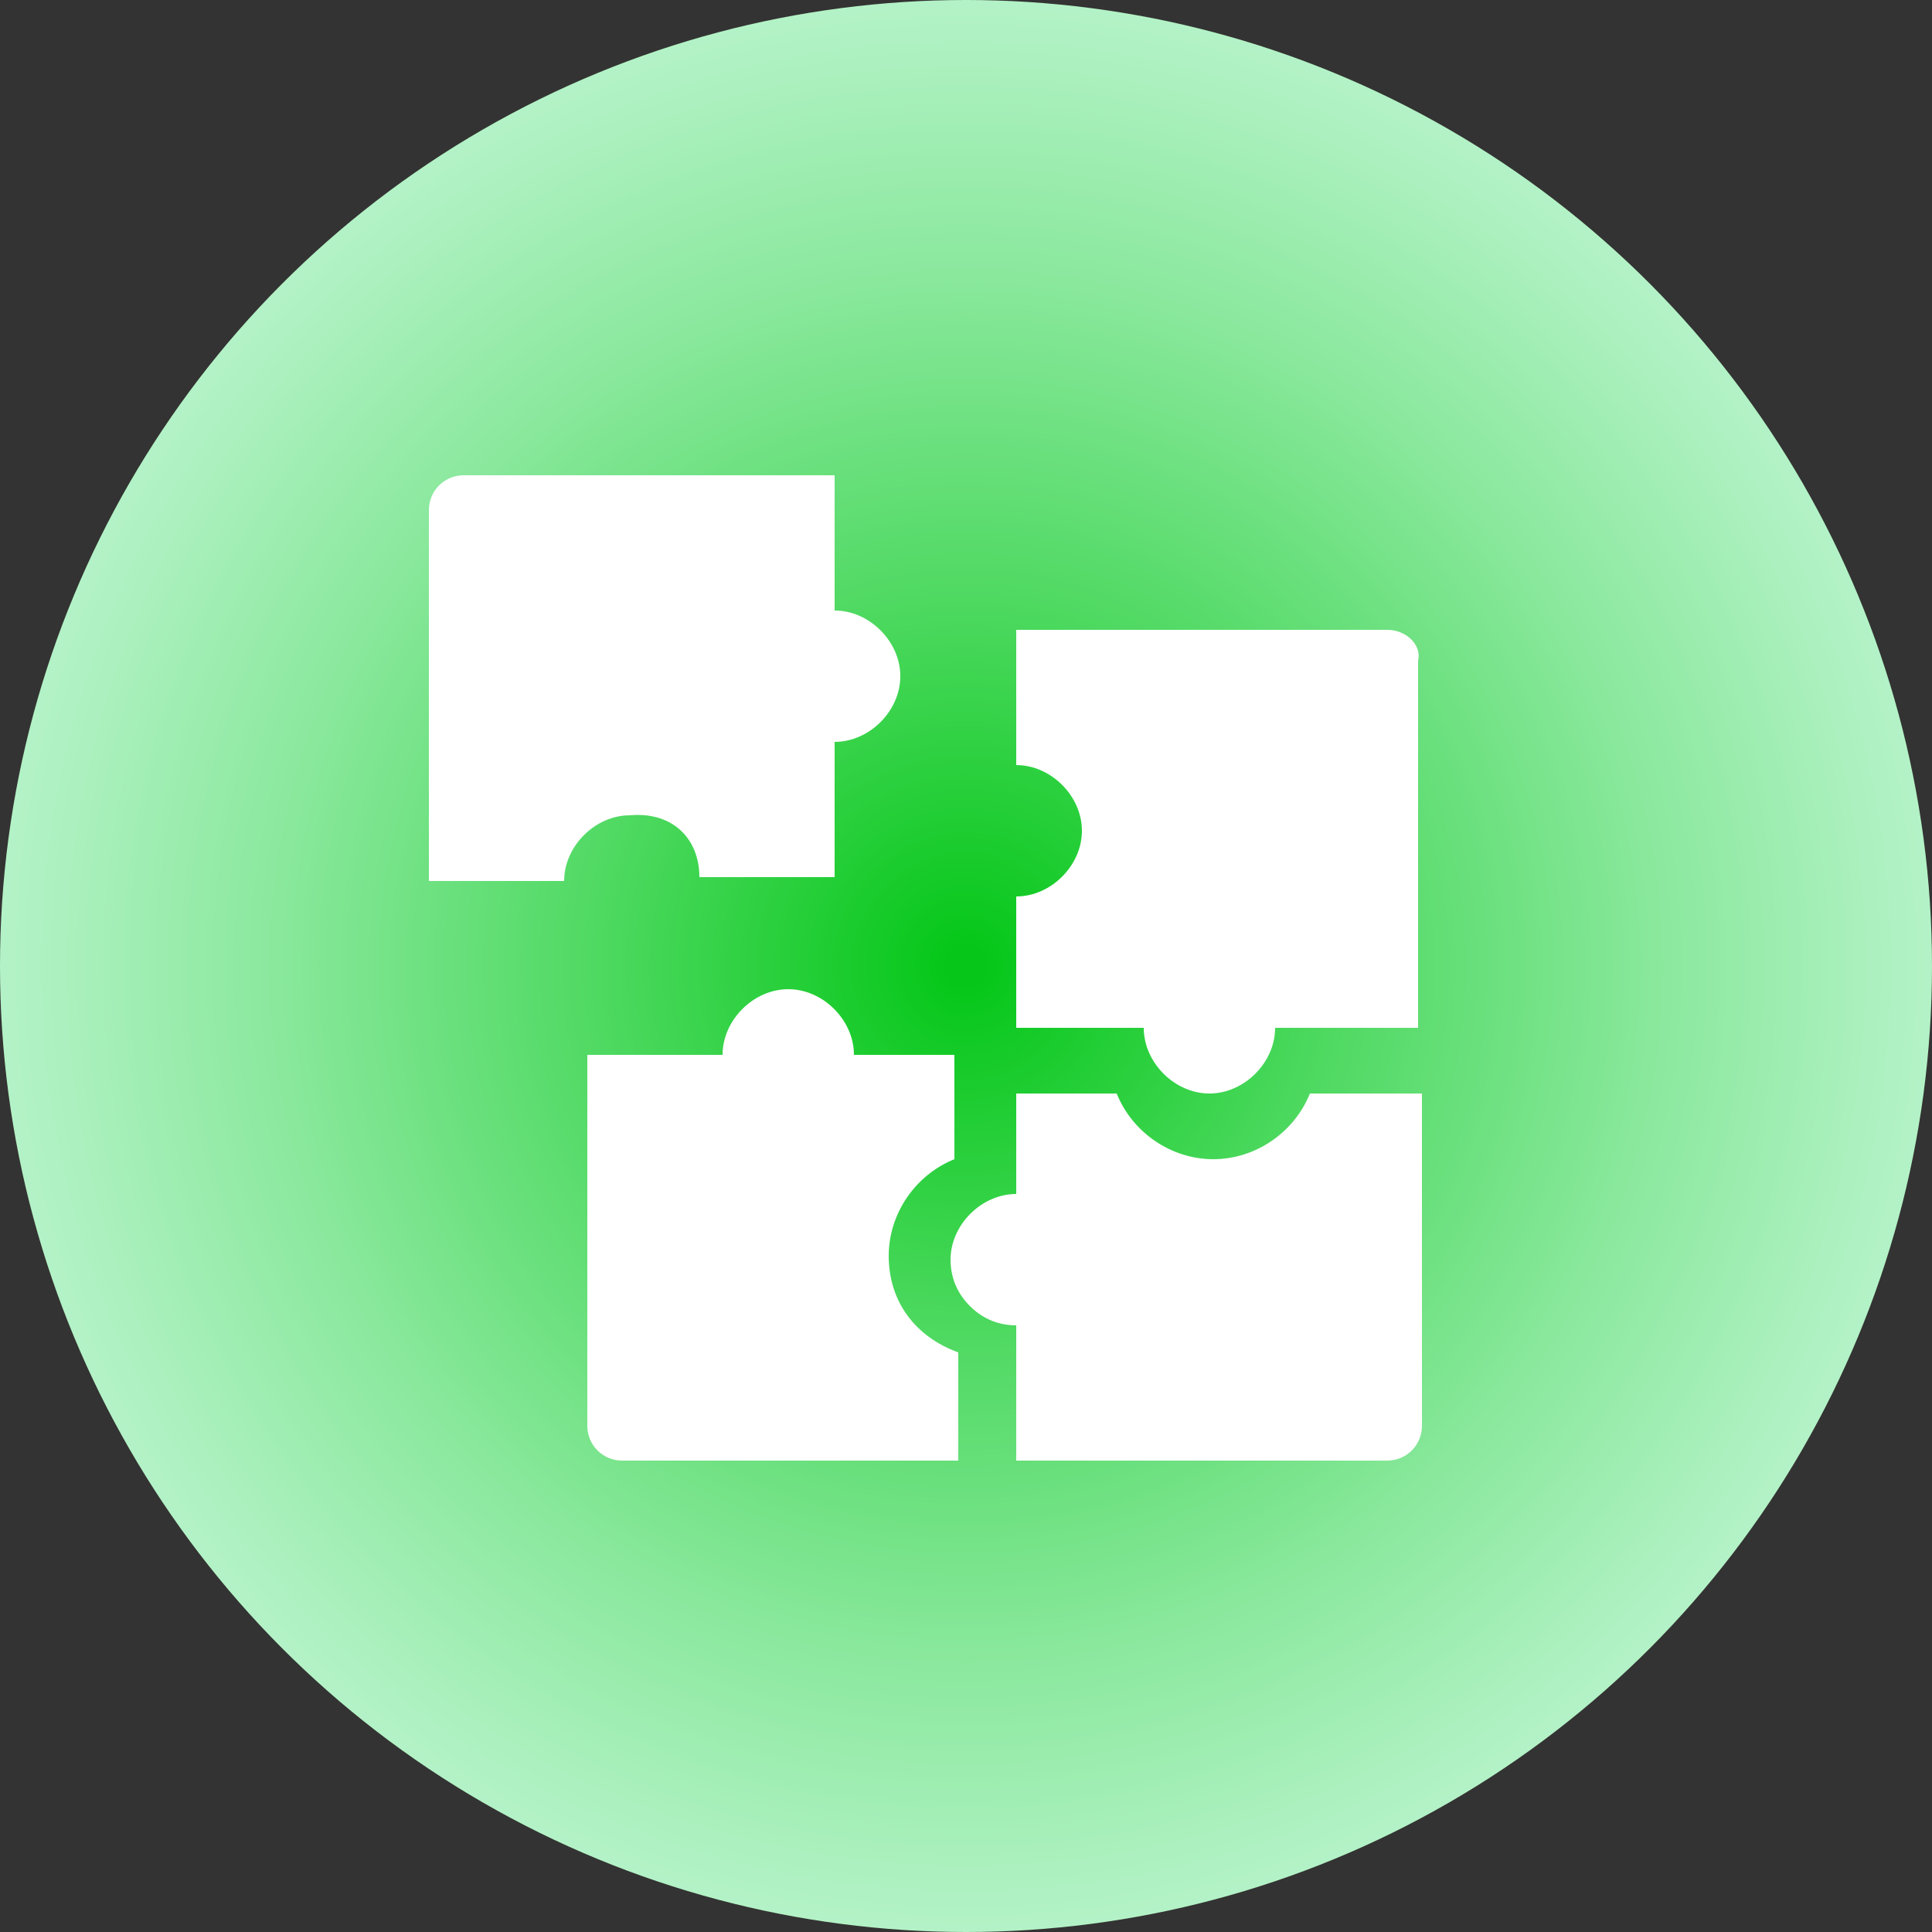 <?xml version="1.0" encoding="utf-8"?>
<!-- Generator: Adobe Illustrator 26.4.1, SVG Export Plug-In . SVG Version: 6.00 Build 0)  -->
<svg version="1.1" id="icons" xmlns="http://www.w3.org/2000/svg" xmlns:xlink="http://www.w3.org/1999/xlink" x="0px" y="0px"
	 viewBox="0 0 50 50" style="enable-background:new 0 0 50 50;" xml:space="preserve">
<rect x="0" y="0" width="50" height="50" fill="#333333" stroke="none"/>
<style type="text/css">
	.st0{fill:url(#SVGID_1_);}
	.st1{fill:url(#SVGID_00000008831466168516337780000010116184250101968562_);}
	.st2{fill:#FFFFFF;}
	.st3{fill:url(#SVGID_00000162321294581120928160000009592993045300747669_);}
	.st4{fill:url(#SVGID_00000098192269691817629310000009311870486391336320_);}
	.st5{fill:url(#SVGID_00000054972576374593090860000008849392018767063220_);}
	.st6{fill:url(#SVGID_00000159458018419393781930000015246391958799066530_);}
	.st7{fill-rule:evenodd;clip-rule:evenodd;fill:#FFFFFF;}
	.st8{fill:#E5F3FD;}
	.st9{fill:#54A4F3;}
	.st10{fill:#91CAF9;}
	.st11{fill:none;stroke:#91CAF9;stroke-width:2;stroke-linecap:round;stroke-linejoin:round;}
	.st12{fill:none;stroke:#E5F3FD;stroke-linecap:round;stroke-linejoin:round;}
	.st13{fill:#FFE9E9;}
	.st14{fill:#FDB4B4;}
	.st15{fill:none;stroke:#FDB4B4;stroke-width:2;stroke-linecap:round;stroke-linejoin:round;}
	.st16{fill:#FF9797;}
	.st17{fill:url(#SVGID_00000039838264884949423700000013262118538611005626_);}
	.st18{fill:url(#SVGID_00000046319815929975983540000005283054864877857959_);}
	.st19{fill-rule:evenodd;clip-rule:evenodd;fill:none;stroke:#FFFFFF;stroke-width:3;stroke-miterlimit:10;}
	.st20{fill-rule:evenodd;clip-rule:evenodd;fill:none;stroke:#FFFFFF;stroke-width:2.323;stroke-miterlimit:10;}
	.st21{fill:url(#SVGID_00000075859173340953756540000016927702808250506666_);}
	.st22{fill:url(#SVGID_00000091007696972853638880000016436676465971173543_);}
</style>
<radialGradient id="SVGID_1_" cx="25" cy="-137" r="52.34" gradientTransform="matrix(1 0 0 -1 0 -112)" gradientUnits="userSpaceOnUse">
	<stop  offset="1.000000e-02" style="stop-color:#06C719"/>
	<stop  offset="0.184" style="stop-color:#4FD962"/>
	<stop  offset="0.343" style="stop-color:#8AE89D"/>
	<stop  offset="0.459" style="stop-color:#AFF1C2"/>
	<stop  offset="0.52" style="stop-color:#BDF5D0"/>
</radialGradient>
<circle class="st0" cx="25" cy="25" r="25"/>
<g>
	<path class="st2" d="M23,32.5c0-1.1,0.7-2.1,1.7-2.5v-2.7h-2.6c0-0.9-0.8-1.7-1.7-1.7s-1.7,0.8-1.7,1.7h-3.5v9.6
		c0,0.5,0.4,0.9,0.9,0.9h8.7V35C23.7,34.6,23,33.7,23,32.5z"/>
	<path class="st2" d="M31.4,30c-1.1,0-2.1-0.7-2.5-1.7h-1.7h-0.5h-0.4v2.6c-0.9,0-1.7,0.8-1.7,1.7c0,0.5,0.2,0.9,0.5,1.2
		c0.3,0.3,0.7,0.5,1.2,0.5c0,0,0,0,0,0v3.5h0.5h0.4h8.7c0.5,0,0.9-0.4,0.9-0.9v-8.6h-2.9C33.5,29.3,32.5,30,31.4,30z"/>
	<path class="st2" d="M35.9,16.3h-9.6v3.5c0.9,0,1.7,0.8,1.7,1.7c0,0.9-0.8,1.7-1.7,1.7v2.6v0v0.4v0v0.4h0.4h0.5h2.4
		c0,0.9,0.8,1.7,1.7,1.7c0.9,0,1.7-0.8,1.7-1.7h3.7v-0.4v-0.5v-8.6C36.8,16.7,36.4,16.3,35.9,16.3z"/>
	<path class="st2" d="M18.1,22.7h3.5v-3.5c0.9,0,1.7-0.8,1.7-1.7c0-0.9-0.8-1.7-1.7-1.7v-3.5h-9.6c-0.5,0-0.9,0.4-0.9,0.9v9.6h3.5
		c0-0.9,0.8-1.7,1.7-1.7C17.4,21,18.1,21.7,18.1,22.7z"/>
</g>
</svg>
